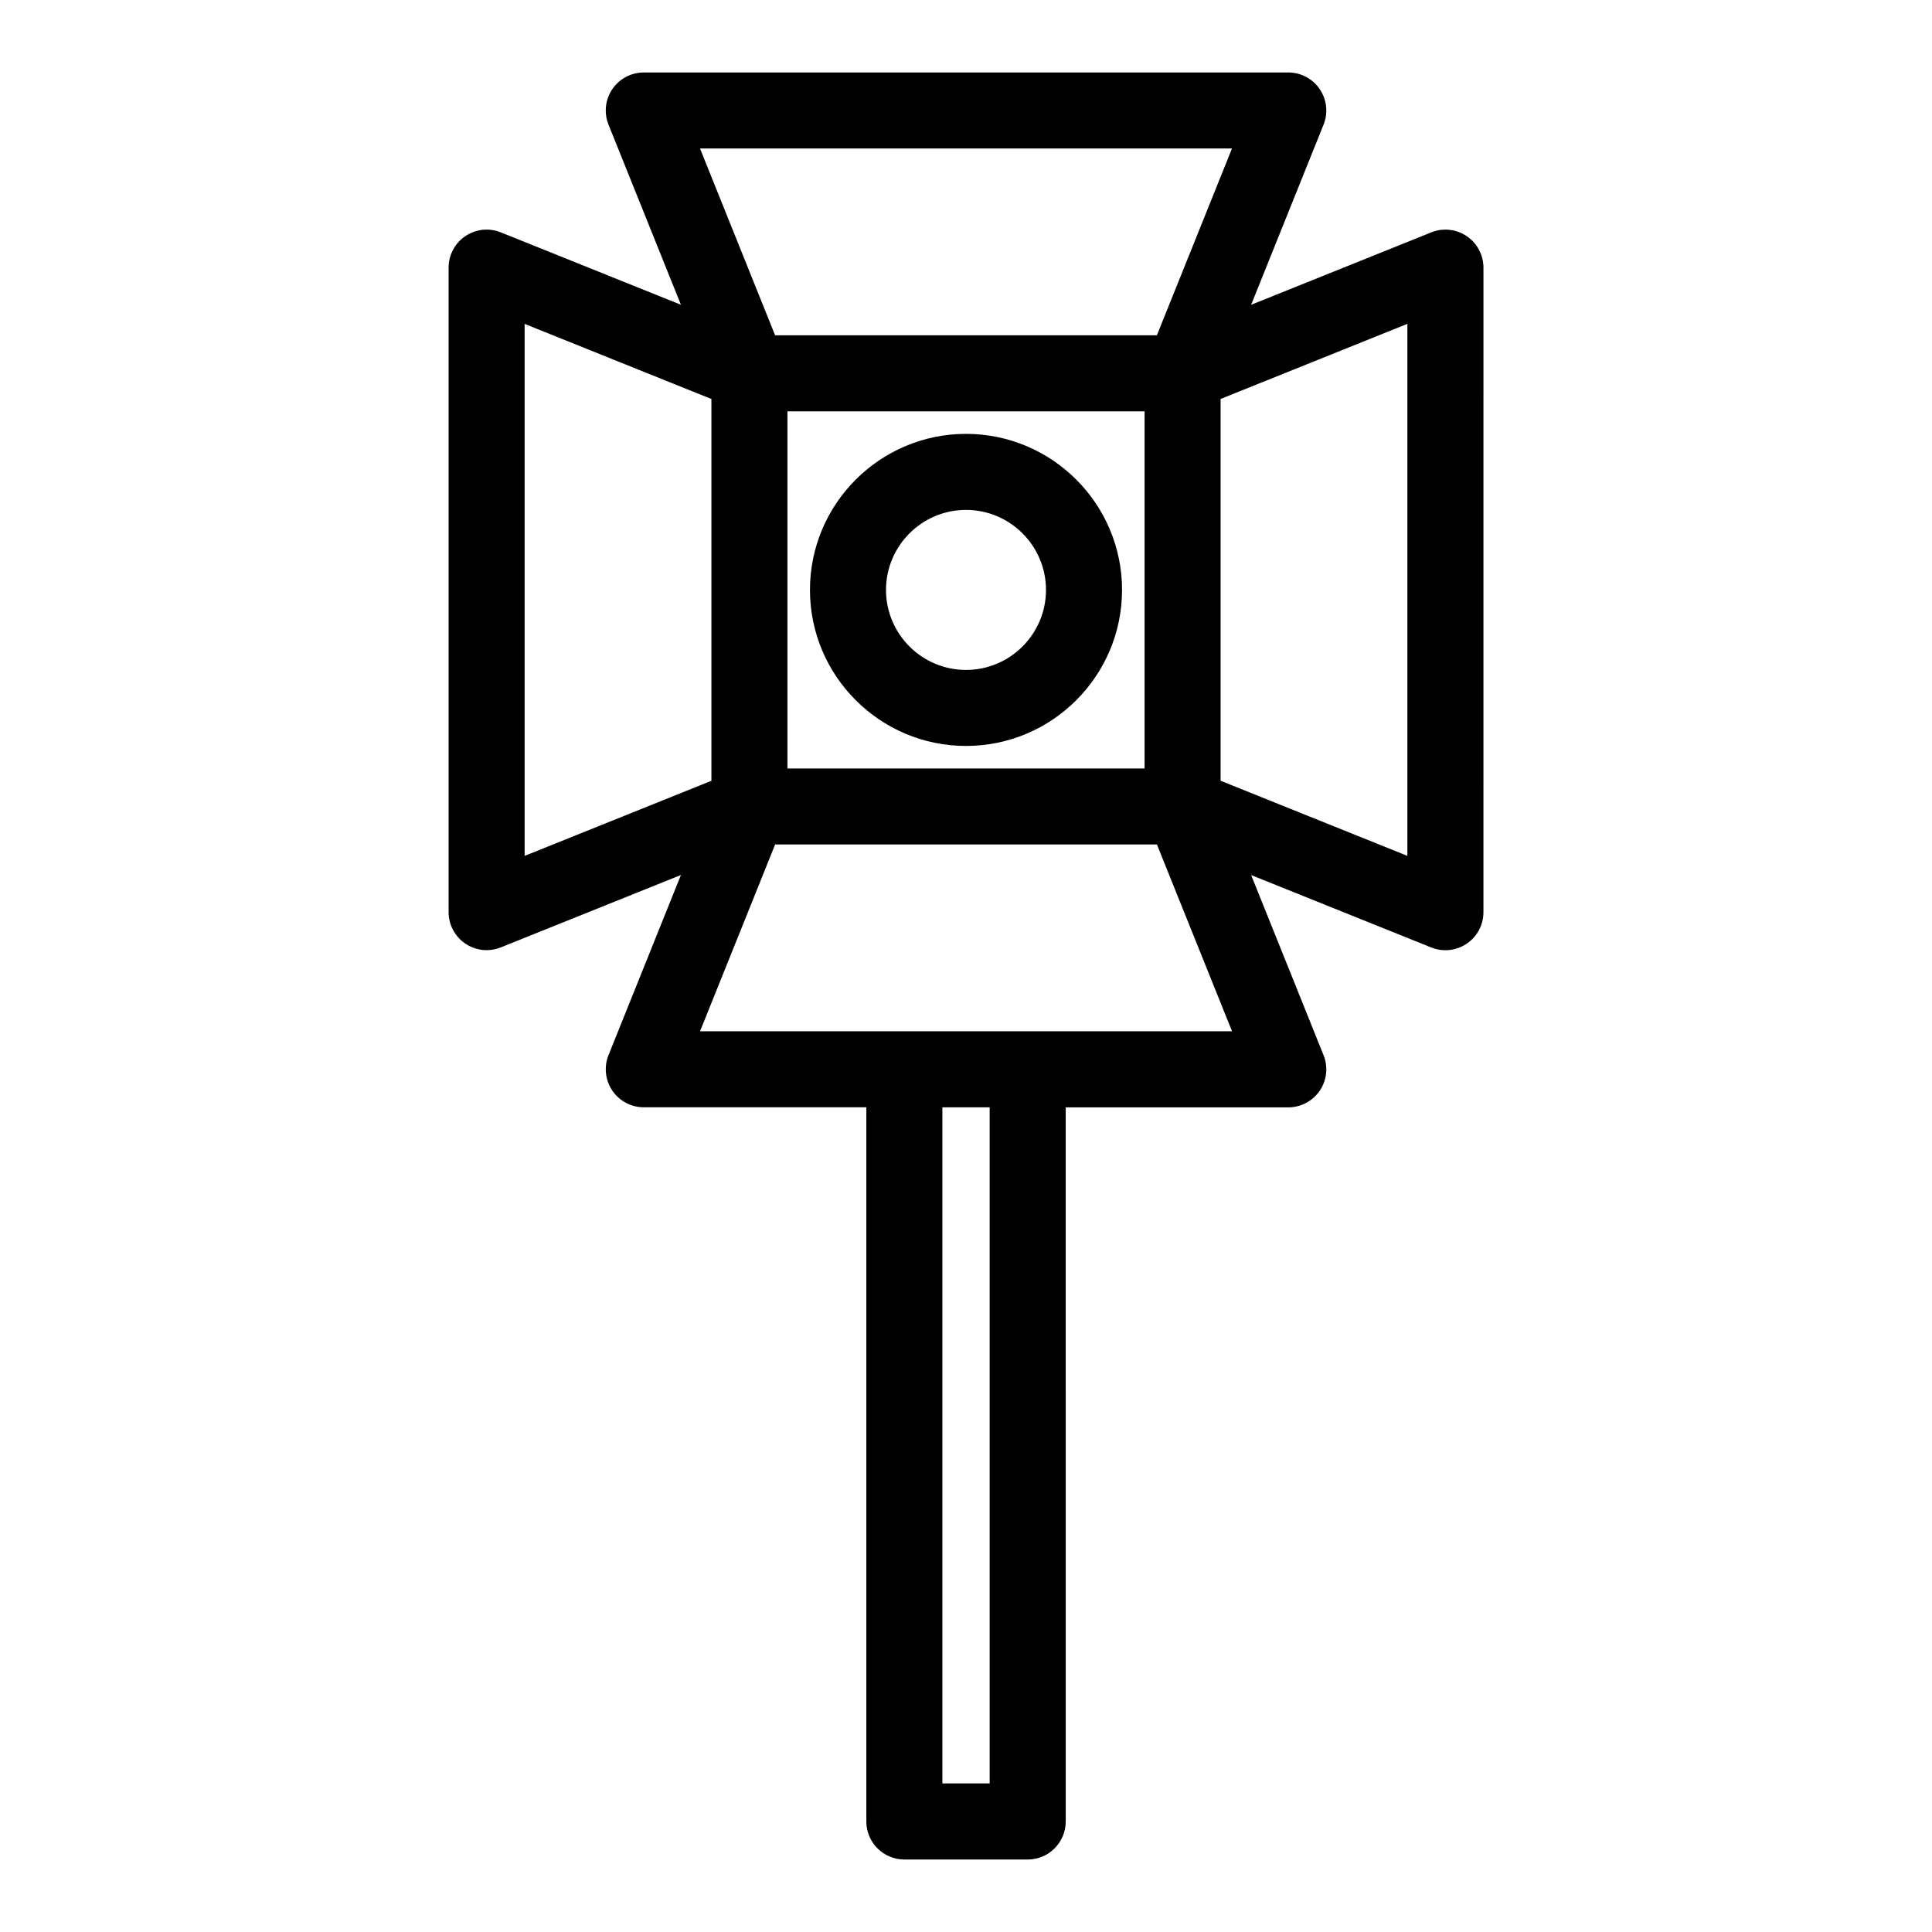 <?xml version="1.0" encoding="UTF-8"?>
<!-- Uploaded to: SVG Repo, www.svgrepo.com, Generator: SVG Repo Mixer Tools -->
<svg fill="#000000" width="800px" height="800px" version="1.1" viewBox="144 144 512 512" xmlns="http://www.w3.org/2000/svg">
 <g>
  <path d="m532.69 206.58c-2.777-1.875-6.297-2.246-9.402-0.996l-47.727 19.191 19.191-47.73c1.25-3.102 0.871-6.625-0.996-9.402-1.875-2.773-5.004-4.438-8.348-4.438h-170.8c-3.344 0-6.473 1.664-8.348 4.434s-2.246 6.297-0.996 9.402l19.191 47.73-47.734-19.191c-3.109-1.25-6.625-0.875-9.402 0.996-2.777 1.875-4.434 5.004-4.434 8.348v170.8c0 3.344 1.664 6.473 4.434 8.348 1.688 1.145 3.656 1.727 5.644 1.727 1.27 0 2.543-0.242 3.758-0.73l47.734-19.191-19.191 47.73c-1.25 3.102-0.871 6.625 0.996 9.402 1.875 2.777 5.004 4.434 8.348 4.434h58.98v189.27c0 5.562 4.516 10.078 10.078 10.078h32.684c5.562 0 10.078-4.516 10.078-10.078l-0.004-189.25h58.984c3.344 0 6.473-1.664 8.348-4.434 1.875-2.769 2.246-6.297 0.996-9.402l-19.191-47.73 47.727 19.191c1.215 0.488 2.488 0.73 3.758 0.73 1.984 0 3.949-0.586 5.644-1.727 2.777-1.875 4.434-5.004 4.434-8.348l0.004-170.81c0-3.344-1.66-6.477-4.434-8.352zm-180.01 141.07v-94.645h94.645v94.652h-94.645zm117.81-164.3-19.902 49.5h-101.18l-19.898-49.5zm-187.46 46.484 49.5 19.902v101.18l-49.5 19.902zm123.24 386.79h-12.531v-179.18h12.531zm10.078-199.33h-86.832l19.902-49.496h101.18l19.902 49.496zm100.62-46.484-49.496-19.902v-101.18l49.496-19.902z"/>
  <path d="m400 258.98c-22.801 0-41.352 18.551-41.352 41.352s18.551 41.352 41.352 41.352 41.352-18.551 41.352-41.352-18.551-41.352-41.352-41.352zm0 62.559c-11.688 0-21.199-9.512-21.199-21.199-0.004-11.688 9.508-21.207 21.199-21.207 11.688 0 21.199 9.512 21.199 21.199 0 11.691-9.512 21.207-21.199 21.207z"/>
 </g>
</svg>